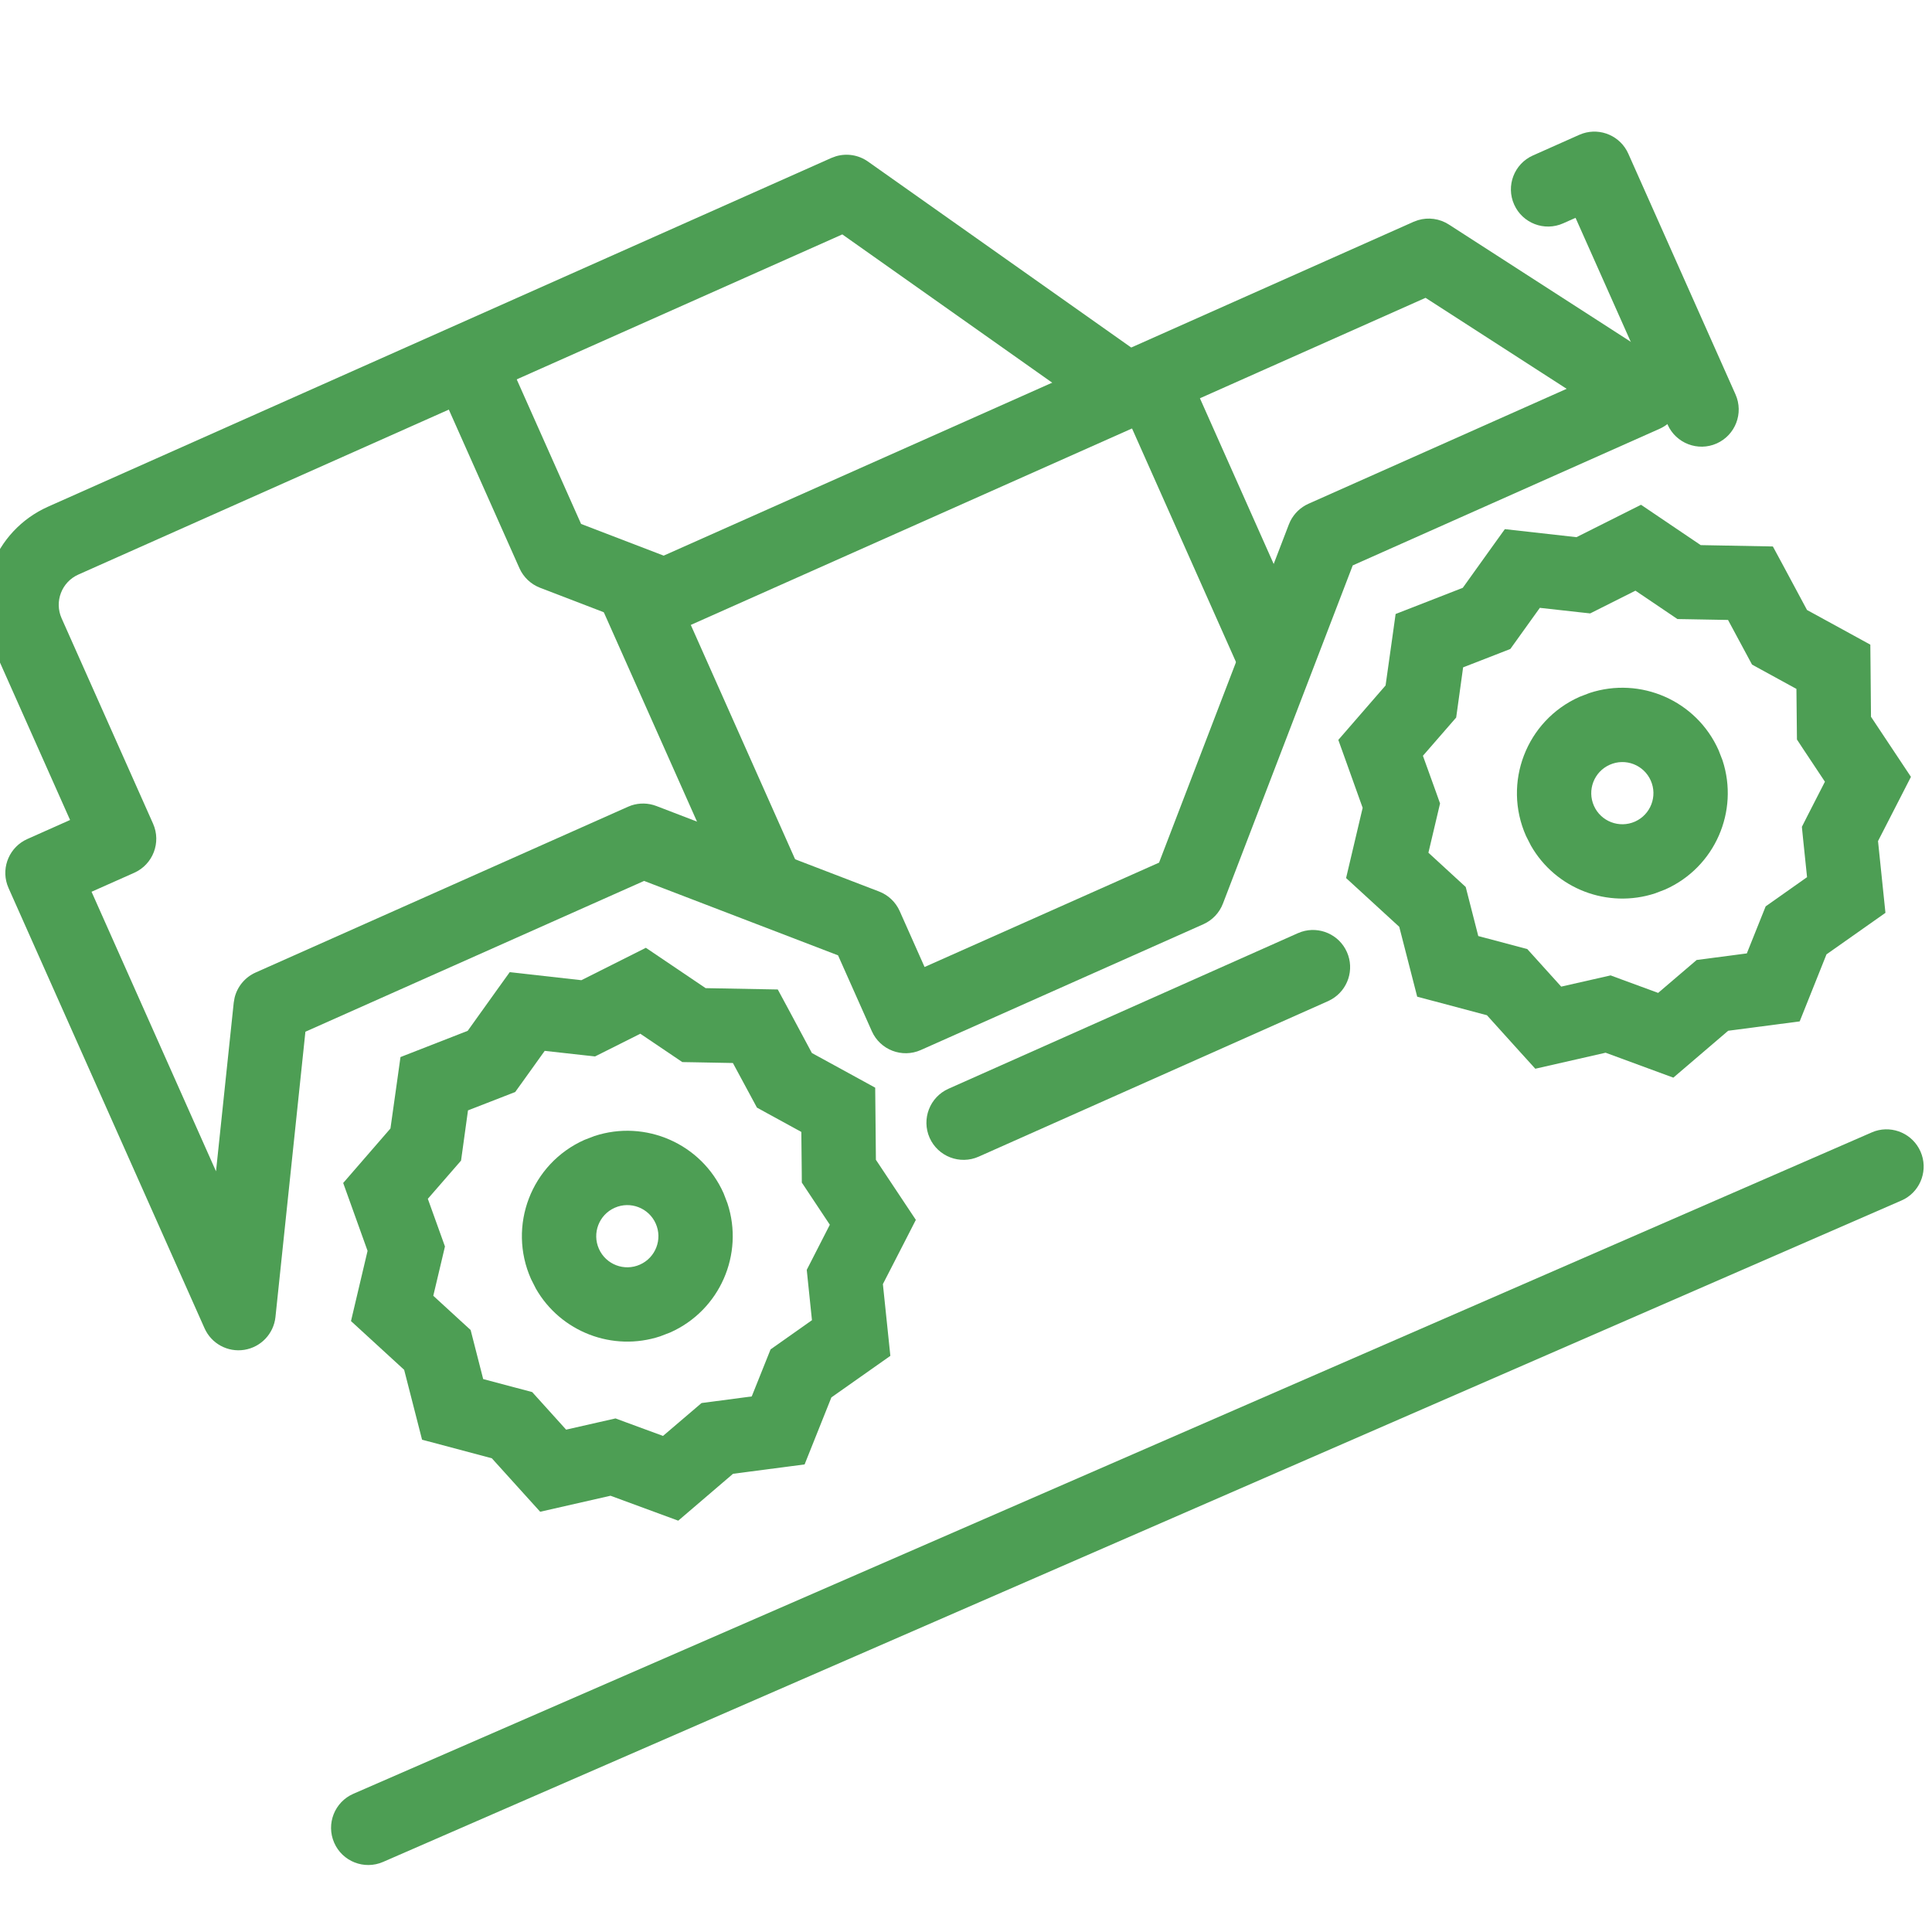 <svg width="52" height="52" viewBox="0 0 52 52" fill="none" xmlns="http://www.w3.org/2000/svg">
<g clip-path="url(#clip0_9492_86158)">
<path d="M22.377 4.251L22.5 4.206C22.791 4.12 23.108 4.17 23.36 4.347L30.447 9.354L38.048 5.969L38.166 5.926C38.444 5.842 38.748 5.883 38.996 6.043L44.804 9.787L44.914 9.867C45.154 10.073 45.284 10.383 45.26 10.704C45.231 11.069 45.005 11.391 44.67 11.54L36.409 15.218L32.915 24.321C32.82 24.569 32.63 24.768 32.388 24.876L24.785 28.261C24.281 28.486 23.689 28.259 23.465 27.754L22.556 25.713L17.336 23.71L8.22 27.769L7.414 35.448C7.366 35.898 7.022 36.26 6.575 36.331C6.128 36.402 5.689 36.164 5.505 35.75L0.23 23.902L0.193 23.806C0.034 23.325 0.264 22.792 0.737 22.582L1.886 22.07L-0.169 17.454C-0.819 15.995 -0.163 14.286 1.296 13.636L22.377 4.251ZM4.12 22.17C4.344 22.675 4.117 23.266 3.613 23.491L2.464 24.002L5.814 31.526L6.291 26.985L6.314 26.854C6.387 26.555 6.594 26.303 6.879 26.176L16.902 21.714L16.994 21.678C17.212 21.606 17.45 21.611 17.667 21.694L23.66 23.995C23.907 24.09 24.107 24.279 24.215 24.521L24.885 26.027L31.196 23.218L34.69 14.115L34.73 14.024C34.834 13.819 35.005 13.654 35.217 13.559L42.167 10.465L38.369 8.016L30.741 11.412C30.419 11.556 30.045 11.518 29.757 11.315L22.671 6.309L2.11 15.464C1.66 15.664 1.458 16.191 1.658 16.641L4.12 22.17Z" fill="#4D9E54"/>
<path d="M31.99 10.032L35.243 17.34L33.416 18.154L30.163 10.845L31.99 10.032Z" fill="#4D9E54"/>
<path d="M13.654 9.642L15.64 14.102L17.863 14.955L30.444 9.354L31.257 11.181L18.298 16.951C18.056 17.059 17.78 17.066 17.533 16.971L14.536 15.82C14.289 15.725 14.089 15.536 13.981 15.294L11.827 10.456L13.654 9.642Z" fill="#4D9E54"/>
<path d="M17.88 15.219L21.54 23.441L19.713 24.255L16.053 16.033L17.88 15.219Z" fill="#4D9E54"/>
<path d="M42.431 14.458L44.168 13.586L45.775 14.672L47.717 14.708L47.995 15.223L48.636 16.418L49.826 17.069L50.34 17.351L50.346 17.936L50.358 19.292L51.433 20.909L51.166 21.431L50.547 22.638L50.747 24.569L49.16 25.687L48.439 27.491L46.514 27.743L45.038 29.005L43.215 28.334L41.323 28.765L40.929 28.331L40.021 27.325L38.144 26.826L37.661 24.945L36.23 23.633L36.676 21.743L36.219 20.466L36.021 19.915L37.293 18.449L37.482 17.107L37.563 16.526L39.371 15.821L40.161 14.718L40.503 14.242L42.431 14.458ZM40.824 17.226L40.651 17.467L40.375 17.575L39.38 17.962L39.234 19.019L39.193 19.313L38.298 20.342L38.66 21.346L38.759 21.625L38.691 21.914L38.446 22.951L39.232 23.673L39.45 23.873L39.788 25.194L41.107 25.544L42.02 26.555L43.35 26.253L43.628 26.356L44.629 26.724L45.666 25.838L47.016 25.661L47.523 24.395L48.637 23.609L48.527 22.548L48.498 22.254L48.632 21.989L49.118 21.04L48.528 20.152L48.365 19.904L48.362 19.608L48.351 18.542L47.416 18.03L47.156 17.887L46.51 16.686L45.444 16.667L45.148 16.662L44.902 16.495L44.018 15.898L42.8 16.51L42.505 16.478L41.445 16.36L40.824 17.226Z" fill="#4D9E54"/>
<path d="M44.43 21.008C44.242 20.585 43.748 20.395 43.325 20.584C42.903 20.772 42.713 21.266 42.901 21.689C43.089 22.111 43.584 22.3 44.006 22.113L44.82 23.94L44.549 24.044C43.274 24.463 41.872 23.926 41.206 22.761L41.074 22.502C40.437 21.071 41.081 19.394 42.512 18.756L42.783 18.652C44.149 18.203 45.66 18.852 46.257 20.194L46.362 20.465C46.811 21.831 46.162 23.342 44.82 23.94L44.006 22.113C44.428 21.925 44.618 21.43 44.43 21.008Z" fill="#4D9E54"/>
<path d="M15.648 26.382L17.384 25.51L18.992 26.596L20.934 26.632L21.212 27.147L21.852 28.342L23.042 28.993L23.556 29.275L23.562 29.86L23.575 31.216L24.65 32.833L24.383 33.355L23.763 34.562L23.964 36.493L22.377 37.611L21.656 39.415L19.73 39.667L18.255 40.929L16.432 40.258L14.539 40.689L14.146 40.255L13.237 39.249L11.36 38.75L10.878 36.869L9.447 35.557L9.893 33.667L9.435 32.391L9.237 31.84L10.509 30.373L10.698 29.031L10.779 28.451L12.588 27.745L13.377 26.642L13.719 26.166L15.648 26.382ZM14.04 29.151L13.867 29.391L13.591 29.499L12.596 29.886L12.45 30.944L12.409 31.238L11.515 32.266L11.876 33.27L11.976 33.549L11.908 33.838L11.662 34.876L12.448 35.597L12.667 35.797L13.005 37.118L14.324 37.468L15.237 38.479L16.567 38.177L16.844 38.28L17.845 38.648L18.882 37.763L20.233 37.585L20.74 36.319L21.854 35.533L21.744 34.472L21.714 34.178L21.849 33.914L22.335 32.964L21.745 32.076L21.581 31.829L21.579 31.532L21.568 30.466L20.632 29.954L20.373 29.811L19.726 28.611L18.66 28.591L18.364 28.586L18.119 28.42L17.234 27.823L16.016 28.434L15.722 28.402L14.661 28.284L14.04 29.151Z" fill="#4D9E54"/>
<path d="M17.649 32.932C17.461 32.51 16.966 32.32 16.544 32.508C16.122 32.696 15.932 33.19 16.12 33.613C16.308 34.035 16.802 34.225 17.224 34.037L18.038 35.864L17.767 35.968C16.492 36.388 15.091 35.85 14.424 34.685L14.293 34.426C13.655 32.995 14.299 31.318 15.73 30.68L16.001 30.576C17.367 30.127 18.878 30.776 19.476 32.118L19.58 32.389C20.03 33.755 19.38 35.266 18.038 35.864L17.224 34.037C17.647 33.849 17.837 33.354 17.649 32.932Z" fill="#4D9E54"/>
<path d="M44.884 11.429L42.406 5.863L42.073 6.011C41.569 6.236 40.977 6.009 40.753 5.504C40.528 5 40.755 4.408 41.26 4.184L42.506 3.629L42.602 3.592C43.083 3.434 43.616 3.663 43.826 4.136L46.711 10.615C46.936 11.12 46.709 11.711 46.204 11.936C45.7 12.16 45.109 11.933 44.884 11.429Z" fill="#4D9E54"/>
<path d="M34.932 25.117L35.028 25.08C35.509 24.922 36.042 25.151 36.252 25.624C36.463 26.097 36.277 26.646 35.837 26.898L35.746 26.945L26.342 31.131C25.837 31.356 25.246 31.129 25.021 30.625C24.797 30.12 25.024 29.529 25.528 29.304L34.932 25.117Z" fill="#4D9E54"/>
<path d="M50.376 30.48L50.472 30.443C50.955 30.289 51.485 30.523 51.692 30.997C51.899 31.472 51.709 32.02 51.267 32.268L51.175 32.313L10.31 50.114C9.804 50.334 9.214 50.103 8.994 49.596C8.773 49.09 9.005 48.501 9.511 48.28L50.376 30.48Z" fill="#4D9E54"/>
</g>
<defs>
<clipPath id="clip0_9492_86158">
<rect width="52" height="52" fill="white" transform="matrix(-1 0 0 1 52 0)"/>
</clipPath>
</defs>
</svg>
